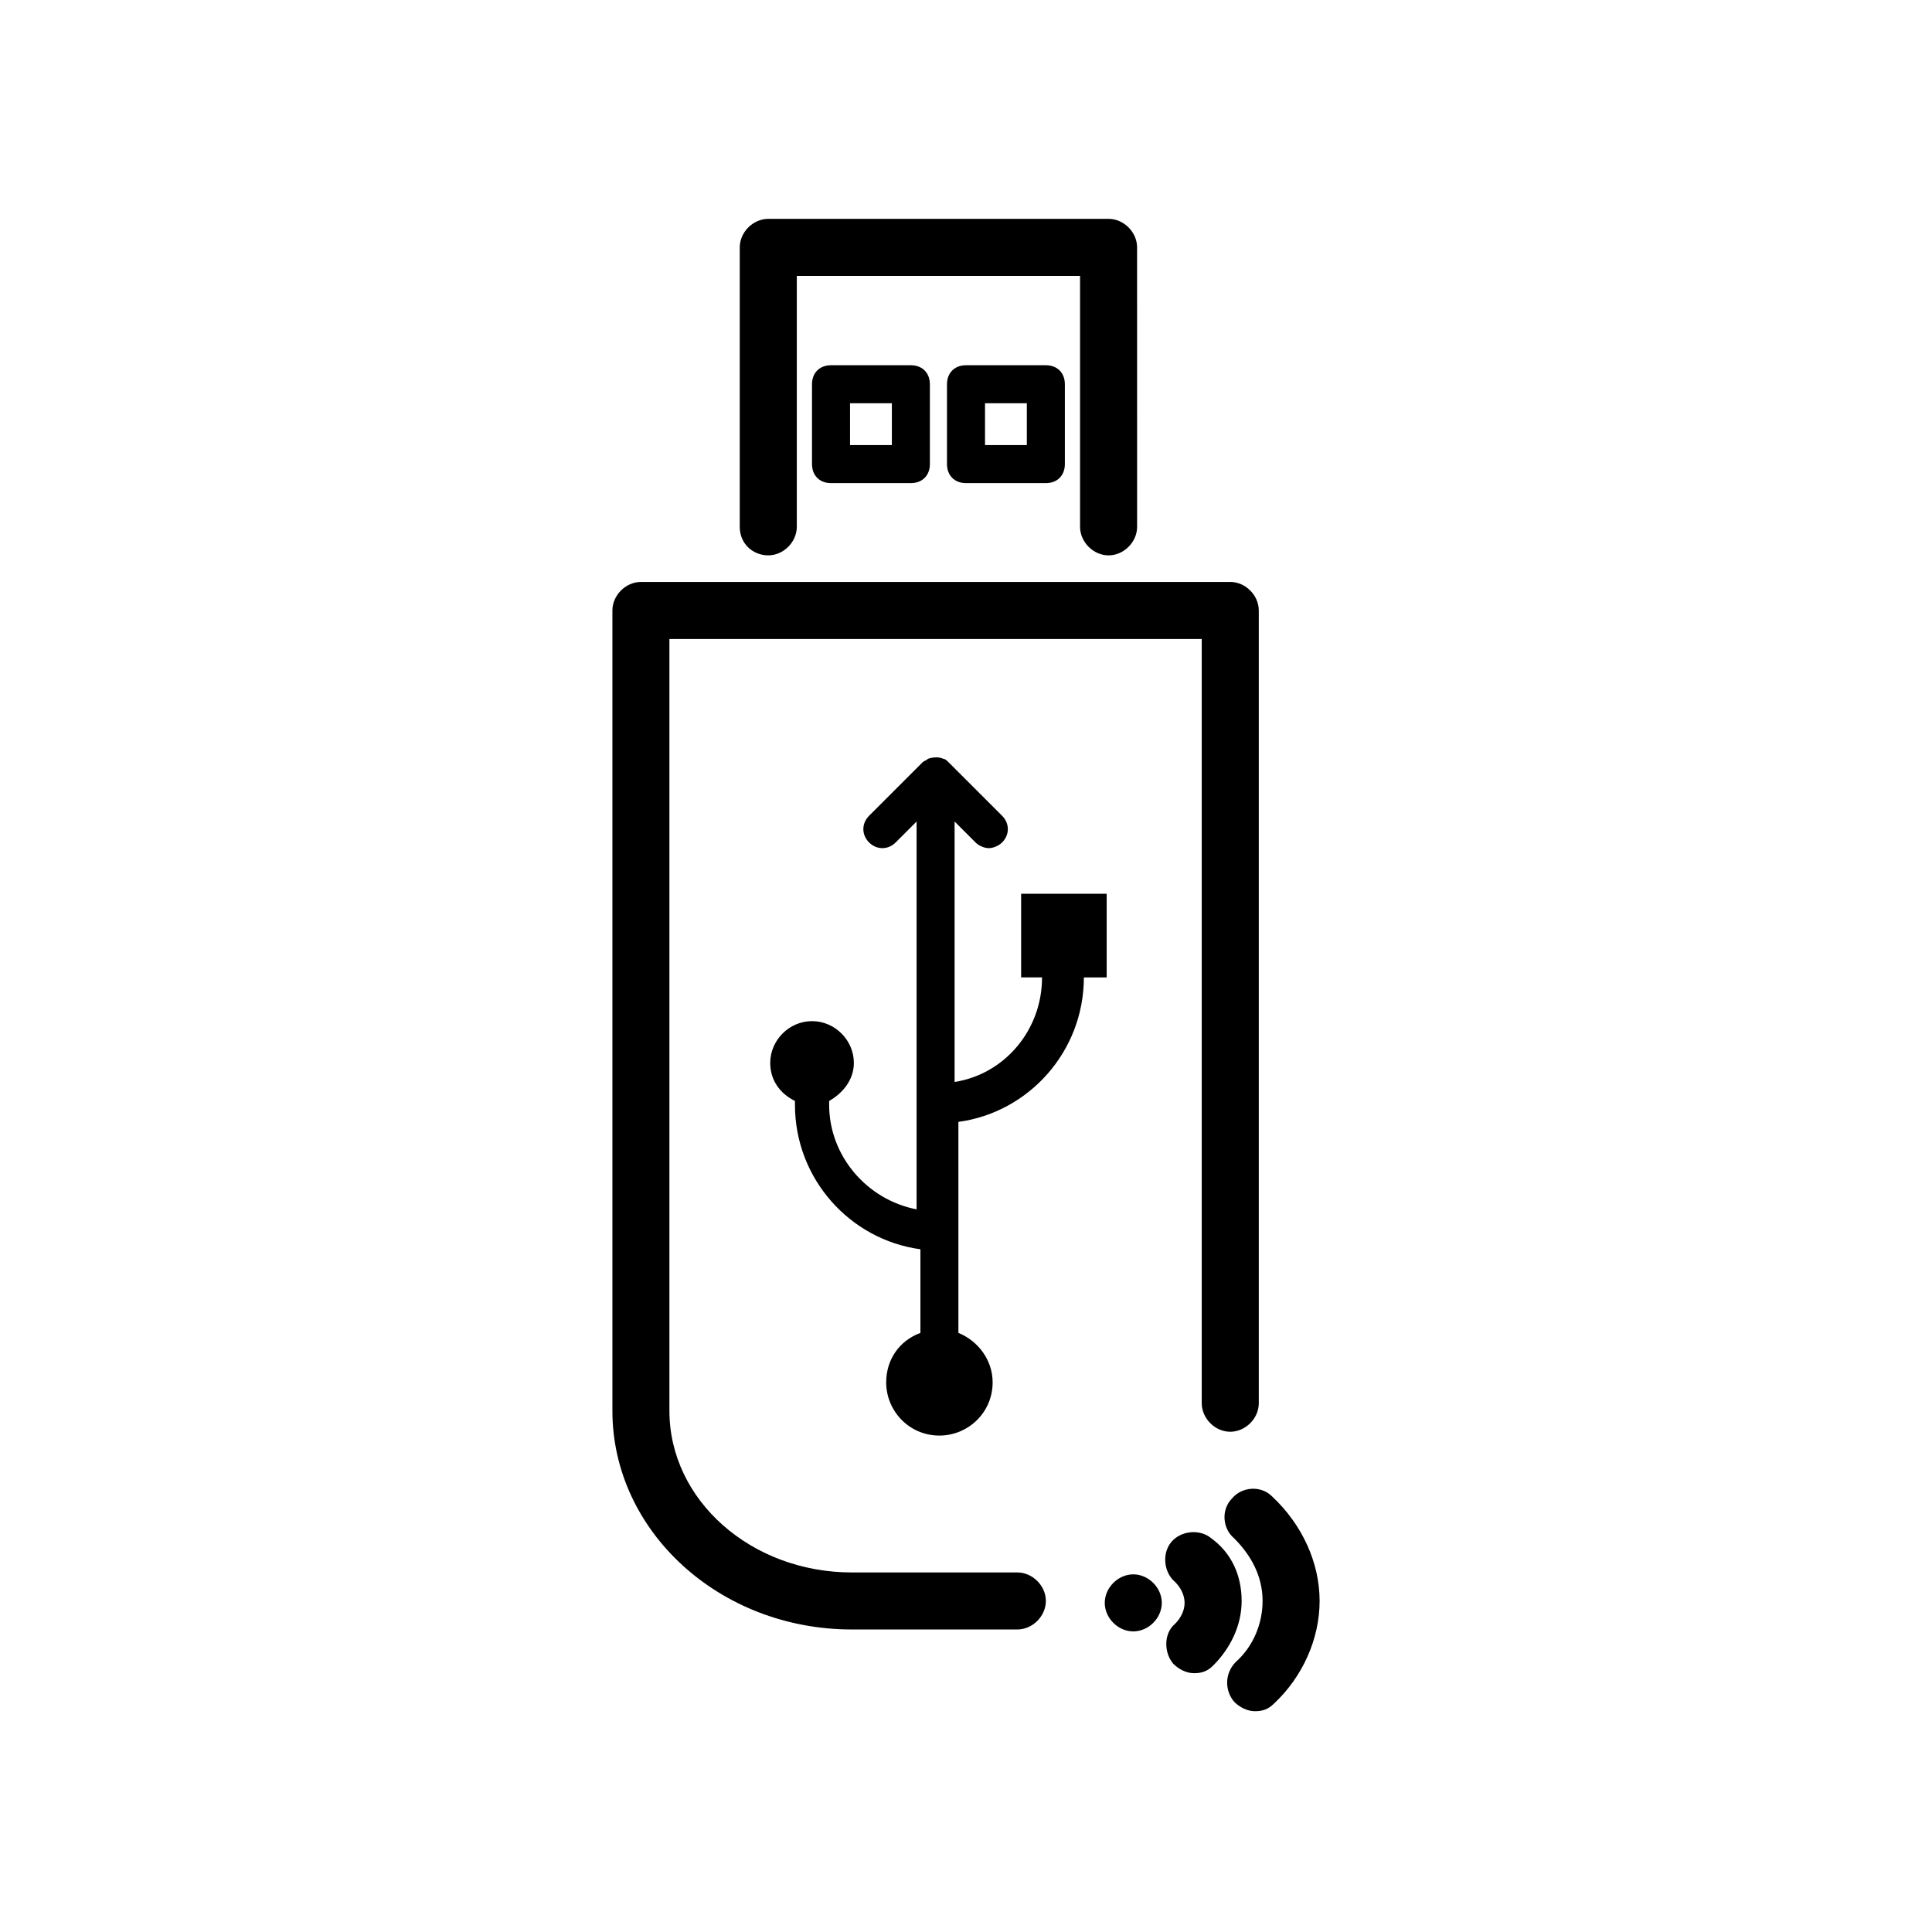 <?xml version="1.0" encoding="UTF-8"?>
<!-- Uploaded to: SVG Repo, www.svgrepo.com, Generator: SVG Repo Mixer Tools -->
<svg fill="#000000" width="800px" height="800px" version="1.1" viewBox="144 144 512 512" xmlns="http://www.w3.org/2000/svg">
 <path d="m473.05 568.27c0 6.551-3.023 12.594-7.559 17.129-1.512 1.512-3.023 2.016-5.039 2.016s-4.031-1.008-5.543-2.519c-2.519-3.023-2.519-8.062 0.504-10.578 1.512-1.512 2.519-3.527 2.519-5.543 0-2.016-1.008-4.031-2.519-5.543-3.023-2.519-3.527-7.559-1.008-10.578 2.519-3.023 7.559-3.527 10.578-1.008 5.547 4.031 8.066 10.078 8.066 16.625zm8.062-27.707c-3.023-3.023-8.062-2.519-10.578 0.504-3.023 3.023-2.519 8.062 0.504 10.578 4.535 4.535 7.559 10.078 7.559 16.625 0 6.047-2.519 12.09-7.055 16.121-3.023 3.023-3.023 7.559-0.504 10.578 1.512 1.512 3.527 2.519 5.543 2.519s3.527-0.504 5.039-2.016c7.559-7.055 12.09-17.129 12.09-27.207-0.004-10.07-4.539-20.148-12.598-27.703zm-36.781 20.656c-4.031 0-7.559 3.527-7.559 7.559s3.527 7.559 7.559 7.559 7.559-3.527 7.559-7.559-3.527-7.559-7.559-7.559zm-30.73-0.504h-43.832c-26.703 0-48.367-19.145-48.367-42.824v-204.55h141.07v202.53c0 4.031 3.527 7.559 7.559 7.559s7.559-3.527 7.559-7.559v-210.09c0-4.031-3.527-7.559-7.559-7.559h-156.18c-4.031 0-7.559 3.527-7.559 7.559v212.11c0 31.738 28.215 57.938 63.48 57.938h43.832c4.031 0 7.559-3.527 7.559-7.559 0-4.027-3.527-7.555-7.559-7.555zm23.176-179.86h-22.168v22.168l5.543-0.004c0 14.105-10.078 25.695-23.176 27.711v-69.02l5.543 5.543c1.008 1.008 2.519 1.512 3.527 1.512s2.519-0.504 3.527-1.512c2.016-2.016 2.016-5.039 0-7.055l-14.105-14.105c-0.504-0.504-1.008-1.008-1.512-1.008-1.008-0.504-2.519-0.504-4.031 0-0.504 0.504-1.008 0.504-1.512 1.008l-14.105 14.105c-2.016 2.016-2.016 5.039 0 7.055s5.039 2.016 7.055 0l5.543-5.543v102.78c-13.098-2.519-23.176-14.105-23.176-27.711v-1.008c3.527-2.016 6.551-5.543 6.551-10.078 0-6.047-5.039-11.082-11.082-11.082-6.047 0-11.082 5.039-11.082 11.082 0 4.535 2.519 8.062 6.551 10.078v1.008c0 19.648 14.609 35.77 33.25 38.289v21.16 1.008c-5.543 2.016-9.07 7.055-9.07 13.098 0 7.559 6.047 14.105 14.105 14.105 7.559 0 14.105-6.047 14.105-14.105 0-6.047-4.031-11.082-9.07-13.098v-1.008l-0.004-54.914c18.641-2.519 33.25-18.641 33.25-38.289h6.047v-22.168zm-89.176-89.68c4.031 0 7.559-3.527 7.559-7.559v-66.5h75.066v66.504c0 4.031 3.527 7.559 7.559 7.559s7.559-3.527 7.559-7.559l-0.004-74.062c0-4.031-3.527-7.559-7.559-7.559h-90.18c-4.031 0-7.559 3.527-7.559 7.559v74.059c0.004 4.535 3.527 7.559 7.559 7.559zm73.559-50.383c3.023 0 5.039 2.016 5.039 5.039v21.16c0 3.023-2.016 5.039-5.039 5.039h-21.16c-3.023 0-5.039-2.016-5.039-5.039v-21.16c0-3.023 2.016-5.039 5.039-5.039zm-5.039 10.078h-11.082v11.082h11.082zm-30.734-10.078c3.023 0 5.039 2.016 5.039 5.039v21.16c0 3.023-2.016 5.039-5.039 5.039h-21.16c-3.023 0-5.039-2.016-5.039-5.039v-21.16c0-3.023 2.016-5.039 5.039-5.039zm-5.035 10.078h-11.082v11.082h11.082z"/>
</svg>
